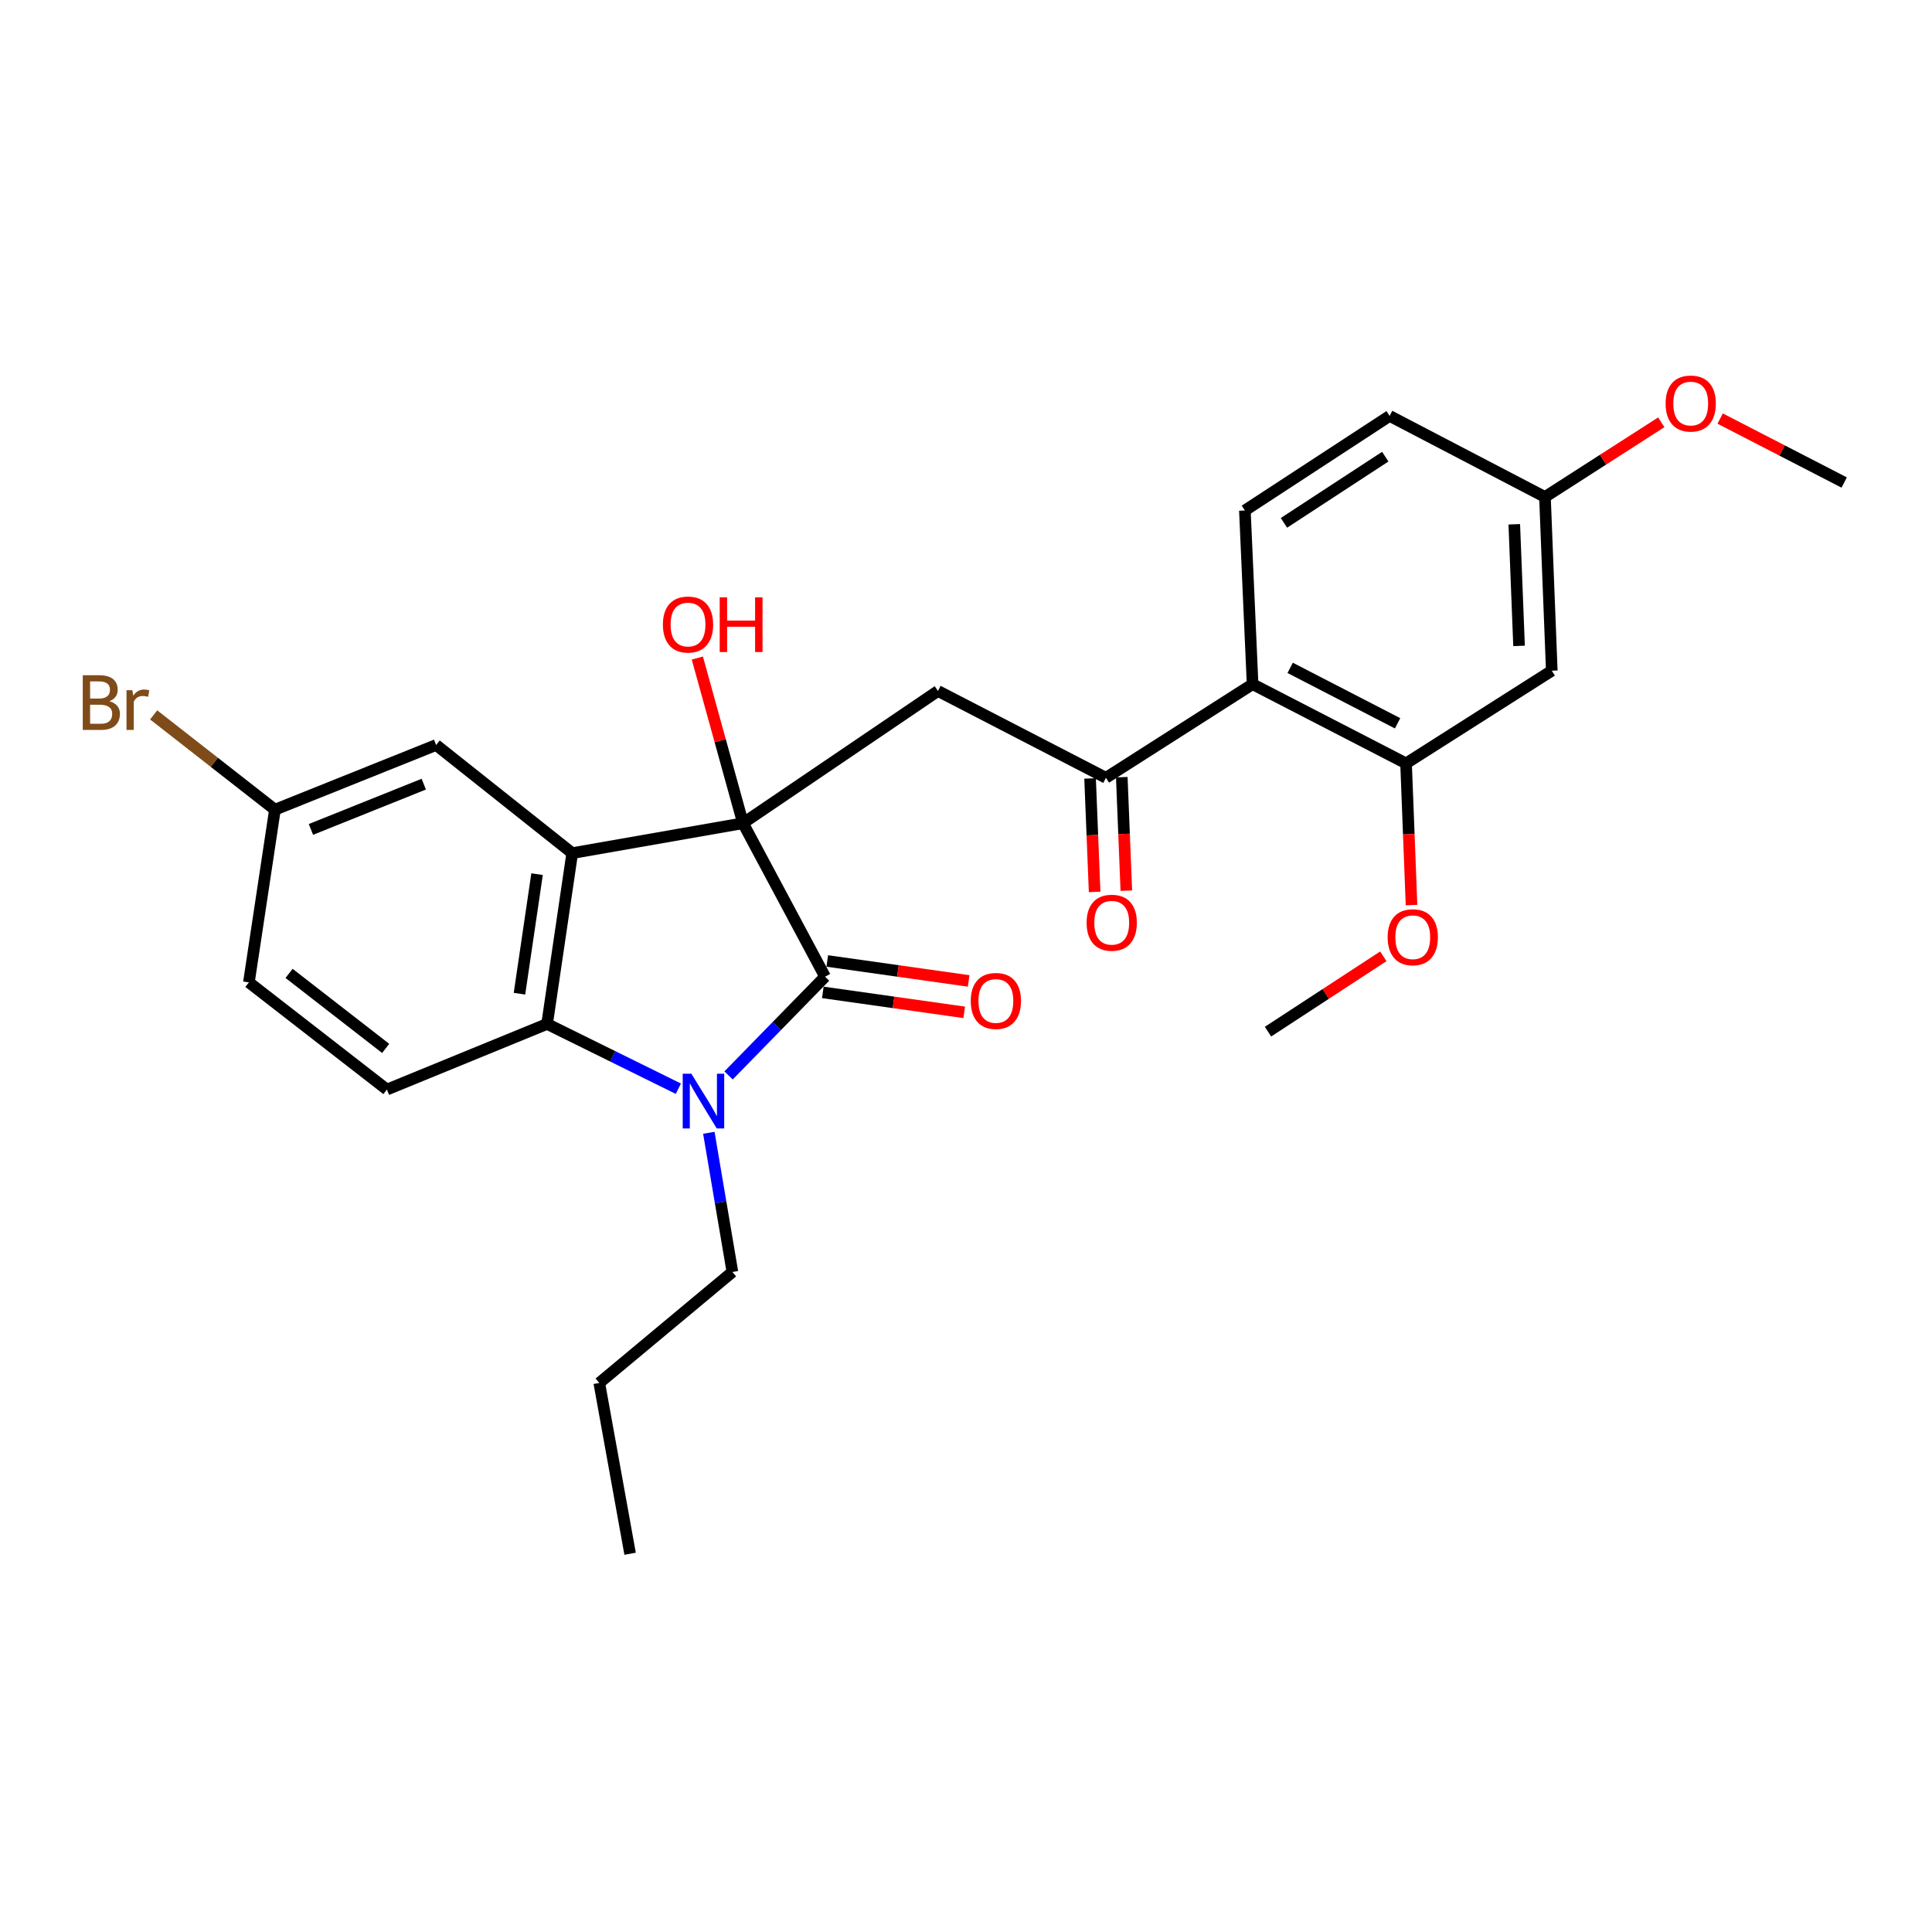 <?xml version='1.0' encoding='iso-8859-1'?>
<svg version='1.1' baseProfile='full'
              xmlns='http://www.w3.org/2000/svg'
                      xmlns:rdkit='http://www.rdkit.org/xml'
                      xmlns:xlink='http://www.w3.org/1999/xlink'
                  xml:space='preserve'
width='1000px' height='1000px' viewBox='0 0 1000 1000'>
<!-- END OF HEADER -->
<rect style='opacity:1.0;fill:#FFFFFF;stroke:none' width='1000' height='1000' x='0' y='0'> </rect>
<path class='bond-0' d='M 384.586,426.097 L 427.044,505.528' style='fill:none;fill-rule:evenodd;stroke:#000000;stroke-width:6px;stroke-linecap:butt;stroke-linejoin:miter;stroke-opacity:1' />
<path class='bond-1' d='M 384.586,426.097 L 296.186,441.581' style='fill:none;fill-rule:evenodd;stroke:#000000;stroke-width:6px;stroke-linecap:butt;stroke-linejoin:miter;stroke-opacity:1' />
<path class='bond-4' d='M 384.586,426.097 L 485.488,357.652' style='fill:none;fill-rule:evenodd;stroke:#000000;stroke-width:6px;stroke-linecap:butt;stroke-linejoin:miter;stroke-opacity:1' />
<path class='bond-14' d='M 384.586,426.097 L 372.762,383.352' style='fill:none;fill-rule:evenodd;stroke:#000000;stroke-width:6px;stroke-linecap:butt;stroke-linejoin:miter;stroke-opacity:1' />
<path class='bond-14' d='M 372.762,383.352 L 360.939,340.608' style='fill:none;fill-rule:evenodd;stroke:#FF0000;stroke-width:6px;stroke-linecap:butt;stroke-linejoin:miter;stroke-opacity:1' />
<path class='bond-2' d='M 427.044,505.528 L 402.073,531.082' style='fill:none;fill-rule:evenodd;stroke:#000000;stroke-width:6px;stroke-linecap:butt;stroke-linejoin:miter;stroke-opacity:1' />
<path class='bond-2' d='M 402.073,531.082 L 377.102,556.636' style='fill:none;fill-rule:evenodd;stroke:#0000FF;stroke-width:6px;stroke-linecap:butt;stroke-linejoin:miter;stroke-opacity:1' />
<path class='bond-12' d='M 425.896,513.659 L 462.489,518.825' style='fill:none;fill-rule:evenodd;stroke:#000000;stroke-width:6px;stroke-linecap:butt;stroke-linejoin:miter;stroke-opacity:1' />
<path class='bond-12' d='M 462.489,518.825 L 499.082,523.991' style='fill:none;fill-rule:evenodd;stroke:#FF0000;stroke-width:6px;stroke-linecap:butt;stroke-linejoin:miter;stroke-opacity:1' />
<path class='bond-12' d='M 428.192,497.396 L 464.785,502.562' style='fill:none;fill-rule:evenodd;stroke:#000000;stroke-width:6px;stroke-linecap:butt;stroke-linejoin:miter;stroke-opacity:1' />
<path class='bond-12' d='M 464.785,502.562 L 501.378,507.728' style='fill:none;fill-rule:evenodd;stroke:#FF0000;stroke-width:6px;stroke-linecap:butt;stroke-linejoin:miter;stroke-opacity:1' />
<path class='bond-3' d='M 296.186,441.581 L 283.174,529.991' style='fill:none;fill-rule:evenodd;stroke:#000000;stroke-width:6px;stroke-linecap:butt;stroke-linejoin:miter;stroke-opacity:1' />
<path class='bond-3' d='M 277.985,452.451 L 268.876,514.338' style='fill:none;fill-rule:evenodd;stroke:#000000;stroke-width:6px;stroke-linecap:butt;stroke-linejoin:miter;stroke-opacity:1' />
<path class='bond-10' d='M 296.186,441.581 L 225.743,385.61' style='fill:none;fill-rule:evenodd;stroke:#000000;stroke-width:6px;stroke-linecap:butt;stroke-linejoin:miter;stroke-opacity:1' />
<path class='bond-17' d='M 366.889,586.332 L 372.991,622.35' style='fill:none;fill-rule:evenodd;stroke:#0000FF;stroke-width:6px;stroke-linecap:butt;stroke-linejoin:miter;stroke-opacity:1' />
<path class='bond-17' d='M 372.991,622.35 L 379.093,658.367' style='fill:none;fill-rule:evenodd;stroke:#000000;stroke-width:6px;stroke-linecap:butt;stroke-linejoin:miter;stroke-opacity:1' />
<path class='bond-27' d='M 351.114,563.517 L 317.144,546.754' style='fill:none;fill-rule:evenodd;stroke:#0000FF;stroke-width:6px;stroke-linecap:butt;stroke-linejoin:miter;stroke-opacity:1' />
<path class='bond-27' d='M 317.144,546.754 L 283.174,529.991' style='fill:none;fill-rule:evenodd;stroke:#000000;stroke-width:6px;stroke-linecap:butt;stroke-linejoin:miter;stroke-opacity:1' />
<path class='bond-8' d='M 283.174,529.991 L 200.267,563.953' style='fill:none;fill-rule:evenodd;stroke:#000000;stroke-width:6px;stroke-linecap:butt;stroke-linejoin:miter;stroke-opacity:1' />
<path class='bond-5' d='M 485.488,357.652 L 572.428,402.591' style='fill:none;fill-rule:evenodd;stroke:#000000;stroke-width:6px;stroke-linecap:butt;stroke-linejoin:miter;stroke-opacity:1' />
<path class='bond-6' d='M 572.428,402.591 L 648.337,354.13' style='fill:none;fill-rule:evenodd;stroke:#000000;stroke-width:6px;stroke-linecap:butt;stroke-linejoin:miter;stroke-opacity:1' />
<path class='bond-13' d='M 564.223,402.92 L 565.399,432.289' style='fill:none;fill-rule:evenodd;stroke:#000000;stroke-width:6px;stroke-linecap:butt;stroke-linejoin:miter;stroke-opacity:1' />
<path class='bond-13' d='M 565.399,432.289 L 566.576,461.658' style='fill:none;fill-rule:evenodd;stroke:#FF0000;stroke-width:6px;stroke-linecap:butt;stroke-linejoin:miter;stroke-opacity:1' />
<path class='bond-13' d='M 580.634,402.263 L 581.811,431.631' style='fill:none;fill-rule:evenodd;stroke:#000000;stroke-width:6px;stroke-linecap:butt;stroke-linejoin:miter;stroke-opacity:1' />
<path class='bond-13' d='M 581.811,431.631 L 582.987,461' style='fill:none;fill-rule:evenodd;stroke:#FF0000;stroke-width:6px;stroke-linecap:butt;stroke-linejoin:miter;stroke-opacity:1' />
<path class='bond-7' d='M 648.337,354.13 L 727.768,395.127' style='fill:none;fill-rule:evenodd;stroke:#000000;stroke-width:6px;stroke-linecap:butt;stroke-linejoin:miter;stroke-opacity:1' />
<path class='bond-7' d='M 667.785,345.684 L 723.387,374.383' style='fill:none;fill-rule:evenodd;stroke:#000000;stroke-width:6px;stroke-linecap:butt;stroke-linejoin:miter;stroke-opacity:1' />
<path class='bond-11' d='M 648.337,354.13 L 644.35,264.224' style='fill:none;fill-rule:evenodd;stroke:#000000;stroke-width:6px;stroke-linecap:butt;stroke-linejoin:miter;stroke-opacity:1' />
<path class='bond-9' d='M 727.768,395.127 L 803.202,347.158' style='fill:none;fill-rule:evenodd;stroke:#000000;stroke-width:6px;stroke-linecap:butt;stroke-linejoin:miter;stroke-opacity:1' />
<path class='bond-20' d='M 727.768,395.127 L 729.186,431.796' style='fill:none;fill-rule:evenodd;stroke:#000000;stroke-width:6px;stroke-linecap:butt;stroke-linejoin:miter;stroke-opacity:1' />
<path class='bond-20' d='M 729.186,431.796 L 730.604,468.464' style='fill:none;fill-rule:evenodd;stroke:#FF0000;stroke-width:6px;stroke-linecap:butt;stroke-linejoin:miter;stroke-opacity:1' />
<path class='bond-28' d='M 200.267,563.953 L 128.829,508.475' style='fill:none;fill-rule:evenodd;stroke:#000000;stroke-width:6px;stroke-linecap:butt;stroke-linejoin:miter;stroke-opacity:1' />
<path class='bond-28' d='M 199.625,542.659 L 149.619,503.825' style='fill:none;fill-rule:evenodd;stroke:#000000;stroke-width:6px;stroke-linecap:butt;stroke-linejoin:miter;stroke-opacity:1' />
<path class='bond-29' d='M 803.202,347.158 L 799.671,257.234' style='fill:none;fill-rule:evenodd;stroke:#000000;stroke-width:6px;stroke-linecap:butt;stroke-linejoin:miter;stroke-opacity:1' />
<path class='bond-29' d='M 786.261,334.314 L 783.789,271.367' style='fill:none;fill-rule:evenodd;stroke:#000000;stroke-width:6px;stroke-linecap:butt;stroke-linejoin:miter;stroke-opacity:1' />
<path class='bond-16' d='M 225.743,385.61 L 142.306,419.089' style='fill:none;fill-rule:evenodd;stroke:#000000;stroke-width:6px;stroke-linecap:butt;stroke-linejoin:miter;stroke-opacity:1' />
<path class='bond-16' d='M 219.344,405.875 L 160.938,429.31' style='fill:none;fill-rule:evenodd;stroke:#000000;stroke-width:6px;stroke-linecap:butt;stroke-linejoin:miter;stroke-opacity:1' />
<path class='bond-19' d='M 644.35,264.224 L 719.264,215.279' style='fill:none;fill-rule:evenodd;stroke:#000000;stroke-width:6px;stroke-linecap:butt;stroke-linejoin:miter;stroke-opacity:1' />
<path class='bond-19' d='M 664.57,270.632 L 717.01,236.37' style='fill:none;fill-rule:evenodd;stroke:#000000;stroke-width:6px;stroke-linecap:butt;stroke-linejoin:miter;stroke-opacity:1' />
<path class='bond-15' d='M 799.671,257.234 L 719.264,215.279' style='fill:none;fill-rule:evenodd;stroke:#000000;stroke-width:6px;stroke-linecap:butt;stroke-linejoin:miter;stroke-opacity:1' />
<path class='bond-22' d='M 799.671,257.234 L 829.772,237.906' style='fill:none;fill-rule:evenodd;stroke:#000000;stroke-width:6px;stroke-linecap:butt;stroke-linejoin:miter;stroke-opacity:1' />
<path class='bond-22' d='M 829.772,237.906 L 859.873,218.578' style='fill:none;fill-rule:evenodd;stroke:#FF0000;stroke-width:6px;stroke-linecap:butt;stroke-linejoin:miter;stroke-opacity:1' />
<path class='bond-18' d='M 142.306,419.089 L 128.829,508.475' style='fill:none;fill-rule:evenodd;stroke:#000000;stroke-width:6px;stroke-linecap:butt;stroke-linejoin:miter;stroke-opacity:1' />
<path class='bond-21' d='M 142.306,419.089 L 110.918,394.557' style='fill:none;fill-rule:evenodd;stroke:#000000;stroke-width:6px;stroke-linecap:butt;stroke-linejoin:miter;stroke-opacity:1' />
<path class='bond-21' d='M 110.918,394.557 L 79.53,370.026' style='fill:none;fill-rule:evenodd;stroke:#7F4C19;stroke-width:6px;stroke-linecap:butt;stroke-linejoin:miter;stroke-opacity:1' />
<path class='bond-25' d='M 379.093,658.367 L 310.183,715.817' style='fill:none;fill-rule:evenodd;stroke:#000000;stroke-width:6px;stroke-linecap:butt;stroke-linejoin:miter;stroke-opacity:1' />
<path class='bond-23' d='M 716.007,494.988 L 686.164,514.483' style='fill:none;fill-rule:evenodd;stroke:#FF0000;stroke-width:6px;stroke-linecap:butt;stroke-linejoin:miter;stroke-opacity:1' />
<path class='bond-23' d='M 686.164,514.483 L 656.321,533.979' style='fill:none;fill-rule:evenodd;stroke:#000000;stroke-width:6px;stroke-linecap:butt;stroke-linejoin:miter;stroke-opacity:1' />
<path class='bond-24' d='M 890.349,216.647 L 922.447,233.199' style='fill:none;fill-rule:evenodd;stroke:#FF0000;stroke-width:6px;stroke-linecap:butt;stroke-linejoin:miter;stroke-opacity:1' />
<path class='bond-24' d='M 922.447,233.199 L 954.545,249.752' style='fill:none;fill-rule:evenodd;stroke:#000000;stroke-width:6px;stroke-linecap:butt;stroke-linejoin:miter;stroke-opacity:1' />
<path class='bond-26' d='M 310.183,715.817 L 326.142,804.217' style='fill:none;fill-rule:evenodd;stroke:#000000;stroke-width:6px;stroke-linecap:butt;stroke-linejoin:miter;stroke-opacity:1' />
<path  class='atom-3' d='M 357.85 555.77
L 367.13 570.77
Q 368.05 572.25, 369.53 574.93
Q 371.01 577.61, 371.09 577.77
L 371.09 555.77
L 374.85 555.77
L 374.85 584.09
L 370.97 584.09
L 361.01 567.69
Q 359.85 565.77, 358.61 563.57
Q 357.41 561.37, 357.05 560.69
L 357.05 584.09
L 353.37 584.09
L 353.37 555.77
L 357.85 555.77
' fill='#0000FF'/>
<path  class='atom-13' d='M 502.463 518.09
Q 502.463 511.29, 505.823 507.49
Q 509.183 503.69, 515.463 503.69
Q 521.743 503.69, 525.103 507.49
Q 528.463 511.29, 528.463 518.09
Q 528.463 524.97, 525.063 528.89
Q 521.663 532.77, 515.463 532.77
Q 509.223 532.77, 505.823 528.89
Q 502.463 525.01, 502.463 518.09
M 515.463 529.57
Q 519.783 529.57, 522.103 526.69
Q 524.463 523.77, 524.463 518.09
Q 524.463 512.53, 522.103 509.73
Q 519.783 506.89, 515.463 506.89
Q 511.143 506.89, 508.783 509.69
Q 506.463 512.49, 506.463 518.09
Q 506.463 523.81, 508.783 526.69
Q 511.143 529.57, 515.463 529.57
' fill='#FF0000'/>
<path  class='atom-14' d='M 562.43 477.604
Q 562.43 470.804, 565.79 467.004
Q 569.15 463.204, 575.43 463.204
Q 581.71 463.204, 585.07 467.004
Q 588.43 470.804, 588.43 477.604
Q 588.43 484.484, 585.03 488.404
Q 581.63 492.284, 575.43 492.284
Q 569.19 492.284, 565.79 488.404
Q 562.43 484.524, 562.43 477.604
M 575.43 489.084
Q 579.75 489.084, 582.07 486.204
Q 584.43 483.284, 584.43 477.604
Q 584.43 472.044, 582.07 469.244
Q 579.75 466.404, 575.43 466.404
Q 571.11 466.404, 568.75 469.204
Q 566.43 472.004, 566.43 477.604
Q 566.43 483.324, 568.75 486.204
Q 571.11 489.084, 575.43 489.084
' fill='#FF0000'/>
<path  class='atom-15' d='M 343.117 323.259
Q 343.117 316.459, 346.477 312.659
Q 349.837 308.859, 356.117 308.859
Q 362.397 308.859, 365.757 312.659
Q 369.117 316.459, 369.117 323.259
Q 369.117 330.139, 365.717 334.059
Q 362.317 337.939, 356.117 337.939
Q 349.877 337.939, 346.477 334.059
Q 343.117 330.179, 343.117 323.259
M 356.117 334.739
Q 360.437 334.739, 362.757 331.859
Q 365.117 328.939, 365.117 323.259
Q 365.117 317.699, 362.757 314.899
Q 360.437 312.059, 356.117 312.059
Q 351.797 312.059, 349.437 314.859
Q 347.117 317.659, 347.117 323.259
Q 347.117 328.979, 349.437 331.859
Q 351.797 334.739, 356.117 334.739
' fill='#FF0000'/>
<path  class='atom-15' d='M 372.517 309.179
L 376.357 309.179
L 376.357 321.219
L 390.837 321.219
L 390.837 309.179
L 394.677 309.179
L 394.677 337.499
L 390.837 337.499
L 390.837 324.419
L 376.357 324.419
L 376.357 337.499
L 372.517 337.499
L 372.517 309.179
' fill='#FF0000'/>
<path  class='atom-21' d='M 718.245 485.113
Q 718.245 478.313, 721.605 474.513
Q 724.965 470.713, 731.245 470.713
Q 737.525 470.713, 740.885 474.513
Q 744.245 478.313, 744.245 485.113
Q 744.245 491.993, 740.845 495.913
Q 737.445 499.793, 731.245 499.793
Q 725.005 499.793, 721.605 495.913
Q 718.245 492.033, 718.245 485.113
M 731.245 496.593
Q 735.565 496.593, 737.885 493.713
Q 740.245 490.793, 740.245 485.113
Q 740.245 479.553, 737.885 476.753
Q 735.565 473.913, 731.245 473.913
Q 726.925 473.913, 724.565 476.713
Q 722.245 479.513, 722.245 485.113
Q 722.245 490.833, 724.565 493.713
Q 726.925 496.593, 731.245 496.593
' fill='#FF0000'/>
<path  class='atom-22' d='M 56.599 362.936
Q 59.319 363.696, 60.679 365.376
Q 62.08 367.016, 62.08 369.456
Q 62.08 373.376, 59.559 375.616
Q 57.08 377.816, 52.359 377.816
L 42.84 377.816
L 42.84 349.496
L 51.2 349.496
Q 56.039 349.496, 58.48 351.456
Q 60.919 353.416, 60.919 357.016
Q 60.919 361.296, 56.599 362.936
M 46.639 352.696
L 46.639 361.576
L 51.2 361.576
Q 53.999 361.576, 55.44 360.456
Q 56.919 359.296, 56.919 357.016
Q 56.919 352.696, 51.2 352.696
L 46.639 352.696
M 52.359 374.616
Q 55.12 374.616, 56.599 373.296
Q 58.08 371.976, 58.08 369.456
Q 58.08 367.136, 56.44 365.976
Q 54.84 364.776, 51.76 364.776
L 46.639 364.776
L 46.639 374.616
L 52.359 374.616
' fill='#7F4C19'/>
<path  class='atom-22' d='M 68.519 357.256
L 68.96 360.096
Q 71.12 356.896, 74.639 356.896
Q 75.76 356.896, 77.279 357.296
L 76.68 360.656
Q 74.96 360.256, 73.999 360.256
Q 72.32 360.256, 71.2 360.936
Q 70.12 361.576, 69.24 363.136
L 69.24 377.816
L 65.48 377.816
L 65.48 357.256
L 68.519 357.256
' fill='#7F4C19'/>
<path  class='atom-23' d='M 862.115 208.871
Q 862.115 202.071, 865.475 198.271
Q 868.835 194.471, 875.115 194.471
Q 881.395 194.471, 884.755 198.271
Q 888.115 202.071, 888.115 208.871
Q 888.115 215.751, 884.715 219.671
Q 881.315 223.551, 875.115 223.551
Q 868.875 223.551, 865.475 219.671
Q 862.115 215.791, 862.115 208.871
M 875.115 220.351
Q 879.435 220.351, 881.755 217.471
Q 884.115 214.551, 884.115 208.871
Q 884.115 203.311, 881.755 200.511
Q 879.435 197.671, 875.115 197.671
Q 870.795 197.671, 868.435 200.471
Q 866.115 203.271, 866.115 208.871
Q 866.115 214.591, 868.435 217.471
Q 870.795 220.351, 875.115 220.351
' fill='#FF0000'/>
</svg>

